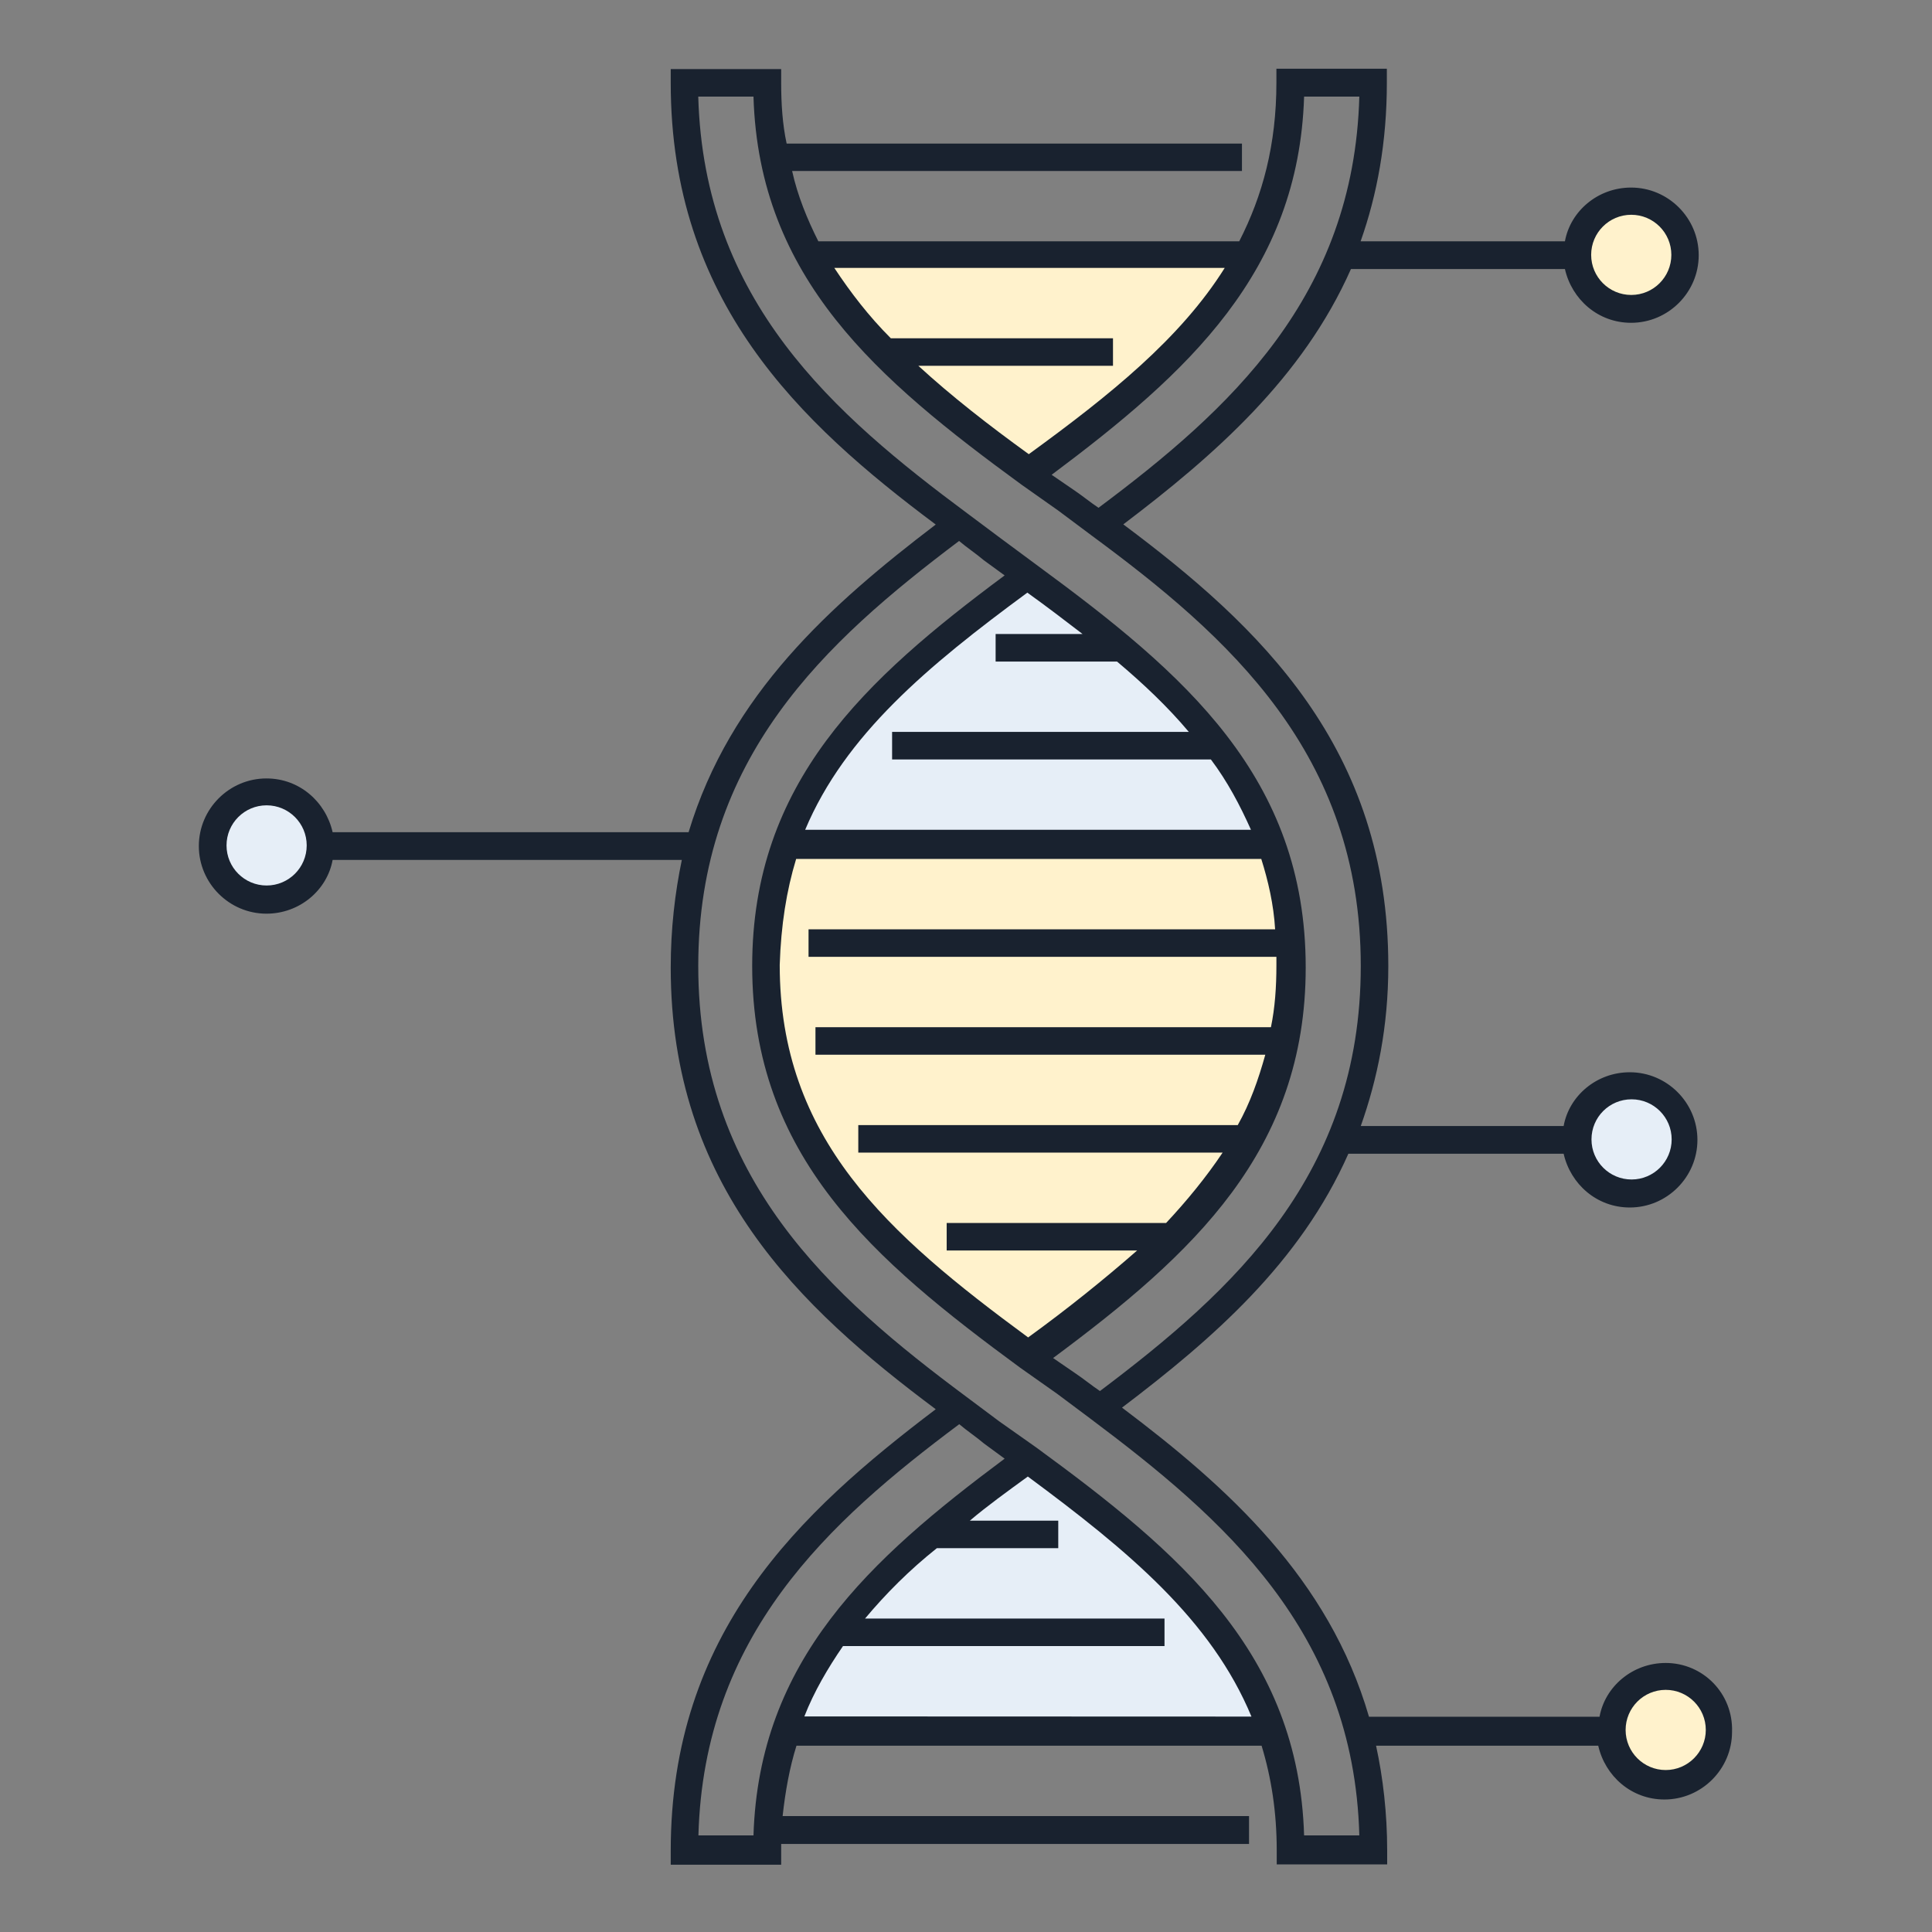 <?xml version="1.0" encoding="utf-8"?>
<!-- Generator: Adobe Illustrator 27.9.2, SVG Export Plug-In . SVG Version: 6.00 Build 0)  -->
<svg version="1.1" id="Layer_1" xmlns="http://www.w3.org/2000/svg" xmlns:xlink="http://www.w3.org/1999/xlink" x="0px" y="0px"
	 viewBox="0 0 1200 1200" style="enable-background:new 0 0 1200 1200;" xml:space="preserve">
<rect x="0" y="0" width="1200" height="1200" fill="#808080" stroke="none"/>
<style type="text/css">
	.st0{fill:#19222F;}
	.st1{fill:#E6EEF7;}
	.st2{fill:#FFF2CC;}
</style>
<path class="st0" d="M1034.6,1032.9c-20.6,0-37.7,14.6-41.1,33.4H850.3c-24.9-85.7-87.4-142.3-153.4-192
	c56.6-42.9,110.6-90,140.6-157.7h133.7c4.3,18.9,20.6,33.4,41.1,33.4c23.1,0,42-18.9,42-42s-18.9-42-42-42
	c-20.6,0-37.7,14.6-41.1,33.4h-126c10.3-29.1,17.1-61.7,17.1-99.4c0-135.4-79.7-210.9-164.6-274.3c56.6-42.9,111.4-90.9,141.4-158.6
	H972c4.3,18.9,20.6,33.4,41.1,33.4c23.1,0,42-18.9,42-42s-18.9-42-42-42c-20.6,0-37.7,14.6-41.1,33.4l-126.9,0
	c10.3-29.1,16.3-61.7,16.3-98.6v-8.6h-68.6v8.6c0,38.6-8.6,70.3-23.1,98.6l-261.4,0c-6.9-13.7-12.9-28.3-16.3-43.7h279.4V89.2H488.6
	c-2.6-12-3.4-24.9-3.4-37.7v-8.6h-68.6v8.6c0,135.4,79.7,210.9,164.6,274.3C516,375.5,453.5,431.2,427.7,516.9H206.6
	c-4.3-18.9-20.6-33.4-41.1-33.4c-23.1,0-42,18.9-42,42c0,23.1,18.9,42,42,42c20.6,0,37.7-14.6,41.1-33.4h216.9
	c-4.3,20.6-6.9,42.9-6.9,66.9c0,135.4,79.7,210.9,164.6,274.3c-84.9,64.3-164.6,138.9-164.6,274.3v8.6h68.6v-8.6v-4.3h290.6V1128
	l-289.7,0c1.7-15.4,4.3-30,8.6-43.7h288.9c6,19.7,9.4,41.1,9.4,65.1v8.6h68.6v-8.6c0-23.1-2.6-45.4-6.9-65.1h138
	c4.3,18.9,20.6,33.4,41.1,33.4c23.1,0,42-18.9,42-42C1076.6,1051.8,1057.7,1032.9,1034.6,1032.9L1034.6,1032.9z M810,60h34.3
	c-3.4,124.3-80.6,194.6-162,255.4c-5.1-3.4-10.3-7.7-15.4-11.1l-13.7-9.4C738,231.5,806.6,168.9,810,60L810,60z M433.7,60H468
	c3.4,113.1,77.1,175.7,166.3,240.9l23.1,16.3c6.9,5.1,13.7,10.3,20.6,15.4C762.9,395.2,845.2,468,845.2,600
	c0,129.4-78.9,201.4-162,264c-5.1-3.4-10.3-7.7-15.4-11.1l-13.7-9.4c86.6-64.3,156.9-128.6,156.9-242.6
	c0-118.3-75.4-182.6-166.3-249.4l-23.1-17.1c-6.9-5.1-13.7-10.3-20.6-15.4C517.7,257.2,437.2,186.9,433.7,60L433.7,60z M433.8,1140
	c3.4-124.3,80.6-194.6,162-255.4c5.1,4.3,10.3,7.7,15.4,12L624,906c-84,62.6-152.6,125.1-156,234L433.8,1140z M810,1140
	c-3.4-113.1-77.1-175.7-166.3-240.9l-23.1-16.3c-6.9-5.1-13.7-10.3-20.6-15.4C516,804.9,433.7,732,433.7,600
	c0-129.4,78.9-201.4,162-264c5.1,4.3,10.3,7.7,15.4,12l12.9,9.4C537.5,421.7,467.2,486,467.2,600c0,118.3,75.4,182.6,166.3,249.4
	l23.1,16.3c6.9,5.1,13.7,10.3,20.6,15.4c82.3,61.7,163.7,132,167.1,258.9L810,1140z"/>
<path class="st1" d="M638.1,368.1c12,8.6,23.1,17.1,34.3,25.7h-54v17.1h75.4c16.3,13.7,31.7,28.3,44.6,43.7H554.1v17.1h198
	c10.3,13.7,18,28.3,24.9,43.7l-276.9,0C524.9,456.4,576.4,413.5,638.1,368.1L638.1,368.1z"/>
<path class="st2" d="M494.5,533.5h288.9c4.3,13.7,7.7,28.3,8.6,43.7H502.2v17.1h290.6v5.1c0,13.7-0.9,26.6-3.4,38.6H506.5v17.1
	h279.4c-4.3,15.4-9.4,30-17.1,43.7l-235.7,0v17.1h226.3c-10.3,15.4-22.3,30-35.1,43.7l-136.3,0v17.1h118.3c-20.6,18-42.9,36-67.7,54
	c-87.4-64.3-154.3-123.4-154.3-231.4C485.1,574.6,488.5,553.2,494.5,533.5L494.5,533.5z"/>
<path class="st2" d="M760.7,166.4c-27.4,43.7-71.1,78.9-121.7,115.7c-24.9-18-48-36-68.6-54.9h120.9v-17.1l-138,0
	c-13.7-13.7-24.9-28.3-35.1-43.7L760.7,166.4z"/>
<path class="st1" d="M499.6,1066.1c6-15.4,14.6-30,24-43.7h199.7v-17.1l-186,0c12.9-15.4,27.4-30,44.6-43.7h75.4v-17.1h-54.9
	c11.1-9.4,23.1-18,36-27.4c62.6,46.3,114,89.1,138.9,149.1L499.6,1066.1z"/>
<path class="st2" d="M1013.2,133.4c13.7,0,24.9,11.1,24.9,24.9c0,13.7-11.1,24.9-24.9,24.9c-13.7,0-24.9-11.1-24.9-24.9
	C988.3,144.5,999.5,133.4,1013.2,133.4z"/>
<path class="st2" d="M1034.6,1099.4c-13.7,0-24.9-11.1-24.9-24.9c0-13.7,11.1-24.9,24.9-24.9c13.7,0,24.9,11.1,24.9,24.9
	C1059.5,1088.2,1048.3,1099.4,1034.6,1099.4z"/>
<path class="st1" d="M1013.4,682.8c13.7,0,24.9,11.1,24.9,24.9c0,13.7-11.1,24.9-24.9,24.9c-13.7,0-24.9-11.1-24.9-24.9
	C988.5,693.9,999.6,682.8,1013.4,682.8z"/>
<circle class="st1" cx="165.6" cy="525.1" r="24.9"/>
</svg>
